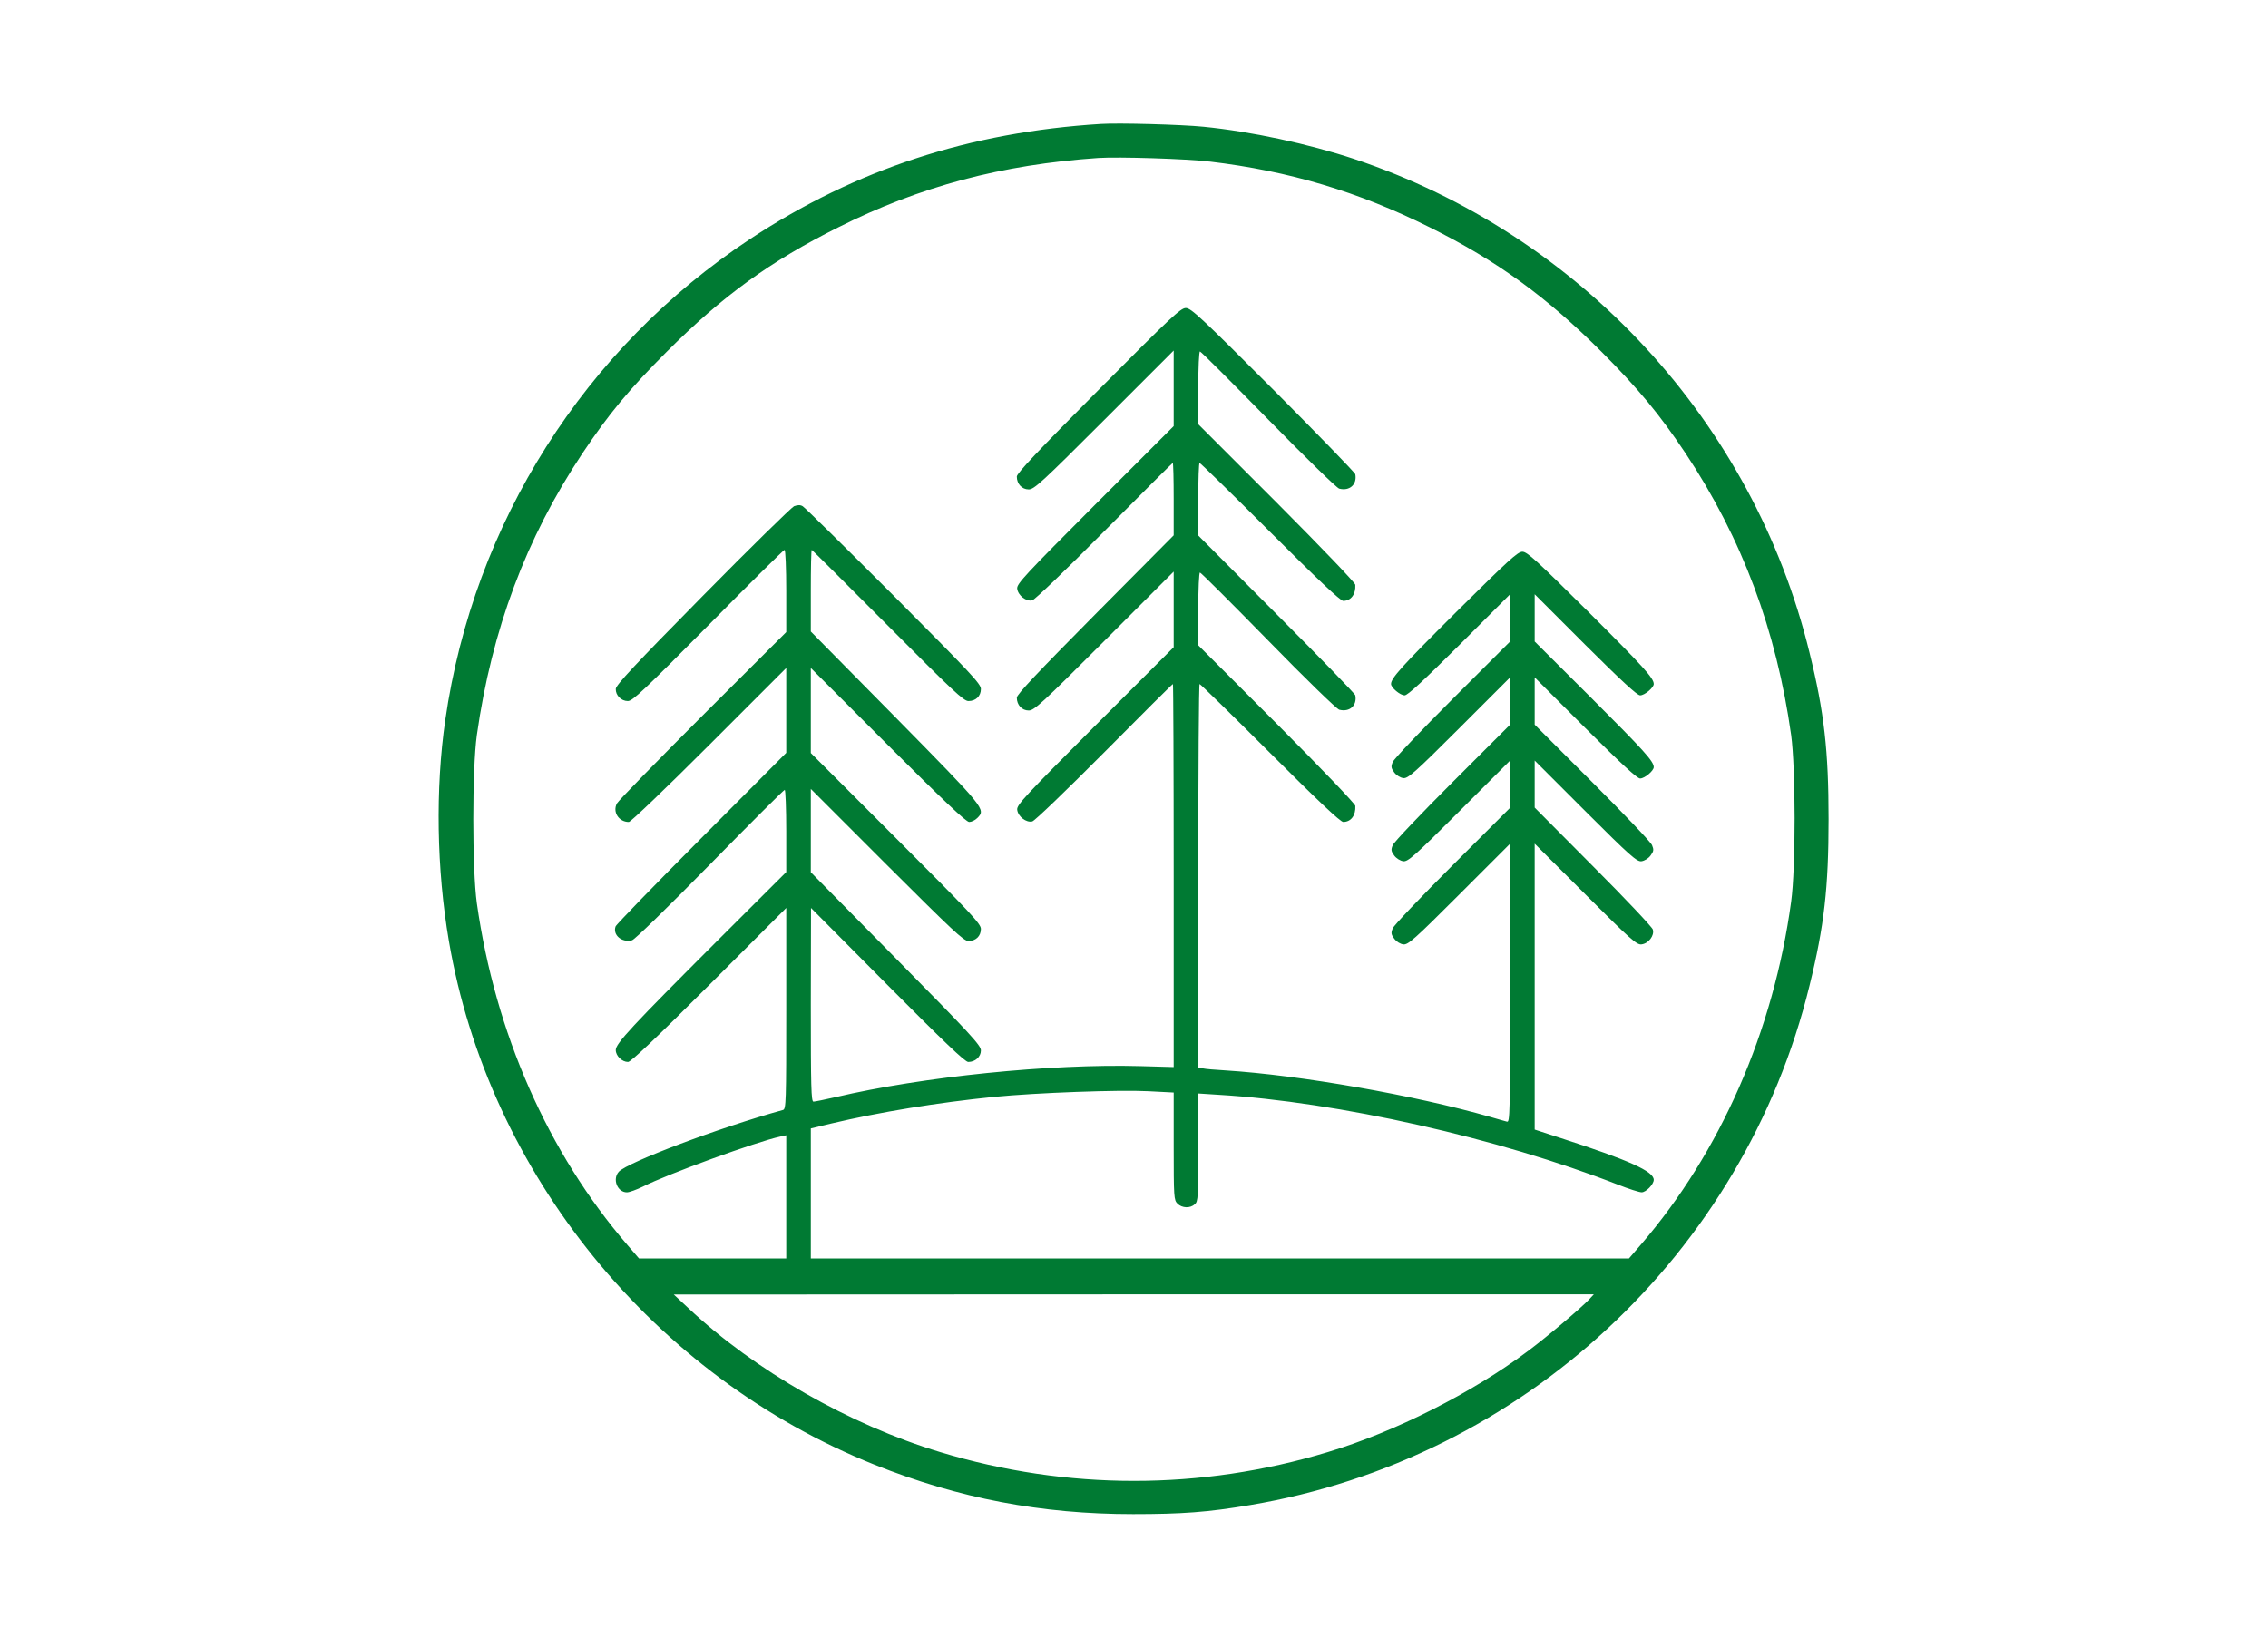<?xml version="1.0" standalone="no"?>
<!DOCTYPE svg PUBLIC "-//W3C//DTD SVG 20010904//EN"
 "http://www.w3.org/TR/2001/REC-SVG-20010904/DTD/svg10.dtd">
<svg version="1.0" xmlns="http://www.w3.org/2000/svg"
 width="1200pt" height="867pt" viewBox="0 0 1200 867"
 preserveAspectRatio="xMidYMid meet">

<g transform="translate(0,867) scale(0.1,-0.1)"
fill="#007a33" stroke="none">
<path d="M5825 8014 c-694 -43 -1297 -240 -1855 -608 -876 -578 -1464 -1505
-1614 -2546 -53 -365 -46 -790 19 -1170 210 -1231 1082 -2304 2253 -2772 446
-178 881 -261 1367 -261 257 0 397 10 620 48 1441 242 2612 1330 2959 2748 78
316 101 520 101 882 0 362 -23 566 -101 882 -298 1220 -1214 2213 -2410 2612
-242 80 -544 145 -795 170 -118 12 -451 21 -544 15z m575 -199 c421 -50 786
-159 1165 -348 356 -177 617 -367 911 -661 194 -195 304 -328 443 -536 298
-449 480 -935 558 -1490 24 -177 25 -700 0 -882 -93 -684 -374 -1326 -796
-1816 l-62 -72 -2164 0 -2165 0 0 344 0 344 108 26 c258 61 564 111 862 141
226 22 660 38 815 30 l135 -7 0 -284 c0 -271 1 -285 20 -304 24 -24 67 -26 92
-3 17 15 18 38 18 301 l0 285 108 -7 c632 -38 1480 -229 2111 -475 58 -23 115
-41 127 -41 23 0 64 42 64 66 0 45 -128 103 -492 221 l-138 45 0 756 0 757
268 -268 c239 -239 272 -268 297 -265 37 4 70 47 60 79 -4 13 -146 164 -316
334 l-309 311 0 124 0 125 269 -269 c237 -237 272 -267 296 -264 16 2 37 15
48 30 17 23 18 31 8 55 -6 16 -149 166 -316 333 l-305 305 0 125 0 125 268
-268 c192 -191 274 -267 290 -267 24 0 72 41 72 60 0 31 -53 89 -329 365
l-301 300 0 125 0 125 268 -268 c192 -191 274 -267 290 -267 24 0 72 41 72 60
0 31 -54 91 -347 383 -273 271 -323 317 -348 317 -25 0 -75 -46 -348 -317
-293 -292 -347 -352 -347 -383 0 -19 48 -60 72 -60 16 0 98 76 290 267 l268
268 0 -125 0 -125 -305 -305 c-167 -167 -310 -317 -316 -333 -10 -24 -9 -32 8
-55 11 -15 32 -28 48 -30 24 -3 59 27 296 264 l269 269 0 -125 0 -125 -305
-305 c-167 -167 -310 -317 -316 -333 -10 -24 -9 -32 8 -55 11 -15 32 -28 48
-30 24 -3 59 27 296 264 l269 269 0 -125 0 -125 -305 -305 c-167 -167 -310
-317 -316 -333 -10 -24 -9 -32 8 -55 12 -16 32 -28 48 -30 25 -3 58 26 297
265 l268 268 0 -738 c0 -698 -1 -738 -17 -733 -10 2 -49 14 -88 25 -401 115
-1005 221 -1400 246 -55 3 -110 8 -122 11 l-23 4 0 1015 c0 558 3 1015 7 1015
4 0 172 -164 373 -365 249 -249 372 -365 387 -365 41 0 67 35 64 85 -1 11
-169 187 -416 435 l-415 415 0 193 c0 105 4 192 9 192 5 0 167 -162 361 -360
199 -204 363 -363 376 -366 55 -14 95 22 85 76 -1 8 -189 202 -417 430 l-414
416 0 192 c0 105 3 192 7 192 4 0 172 -164 373 -365 249 -249 372 -365 387
-365 41 0 67 35 64 85 -1 11 -169 187 -416 435 l-415 415 0 193 c0 105 4 192
9 192 5 0 167 -162 361 -360 199 -203 363 -363 376 -366 55 -14 95 22 85 76
-1 8 -197 210 -434 448 -383 383 -435 432 -463 432 -27 0 -79 -48 -462 -434
-322 -324 -432 -441 -432 -458 0 -39 27 -68 63 -68 29 0 70 38 399 367 l368
368 0 -200 0 -200 -416 -416 c-371 -372 -415 -419 -412 -444 4 -36 48 -70 80
-62 14 4 179 162 382 367 196 198 359 360 361 360 3 0 5 -86 5 -192 l0 -191
-415 -418 c-306 -309 -415 -424 -415 -441 0 -39 27 -68 63 -68 29 0 70 38 399
367 l368 368 0 -200 0 -200 -416 -416 c-371 -372 -415 -419 -412 -444 4 -36
48 -70 80 -62 14 4 180 164 382 367 196 198 359 360 362 360 2 0 4 -456 4
-1014 l0 -1013 -177 5 c-475 13 -1153 -56 -1611 -164 -57 -13 -110 -24 -118
-24 -12 0 -14 78 -14 513 l1 512 404 -407 c299 -301 411 -408 428 -408 37 0
67 27 67 61 0 27 -56 88 -450 487 l-450 456 0 220 0 221 403 -403 c346 -345
406 -402 431 -402 39 0 66 26 66 64 0 27 -52 83 -450 481 l-450 450 0 225 0
225 408 -408 c292 -292 414 -407 430 -407 12 0 31 9 43 21 46 46 44 48 -433
533 l-448 454 0 216 c0 119 2 216 5 216 2 0 183 -180 402 -400 345 -347 402
-400 427 -400 39 0 66 26 66 64 0 27 -54 84 -462 494 -255 255 -471 468 -481
473 -13 8 -27 7 -46 0 -14 -7 -233 -221 -485 -477 -357 -362 -458 -470 -458
-490 -1 -34 29 -64 64 -64 25 0 85 57 425 400 217 220 399 400 404 400 5 0 9
-98 9 -218 l0 -217 -441 -440 c-242 -242 -447 -452 -455 -467 -24 -45 10 -98
63 -98 10 0 193 175 425 407 l408 408 0 -225 0 -224 -449 -451 c-246 -247
-451 -458 -454 -468 -16 -45 33 -87 87 -73 14 3 188 173 412 401 213 217 391
395 396 395 4 0 8 -98 8 -218 l0 -217 -361 -360 c-459 -459 -541 -547 -541
-582 0 -31 33 -63 65 -63 15 0 150 128 429 407 l408 408 0 -532 c0 -498 -1
-532 -17 -537 -337 -93 -823 -277 -869 -327 -35 -39 -8 -109 43 -109 13 0 51
14 84 30 131 67 602 238 727 265 l32 7 0 -326 0 -326 -390 0 -389 0 -62 72
c-420 488 -699 1122 -796 1808 -25 179 -25 711 0 890 79 557 260 1042 558
1490 140 210 250 342 448 540 295 295 549 479 906 657 433 217 865 332 1375
367 107 7 467 -4 590 -19z m2009 -6021 c-42 -45 -220 -196 -323 -273 -294
-221 -705 -429 -1061 -536 -671 -203 -1379 -203 -2050 0 -481 145 -982 432
-1335 764 l-75 70 2434 1 2434 0 -24 -26z"/>
</g>
</svg>

